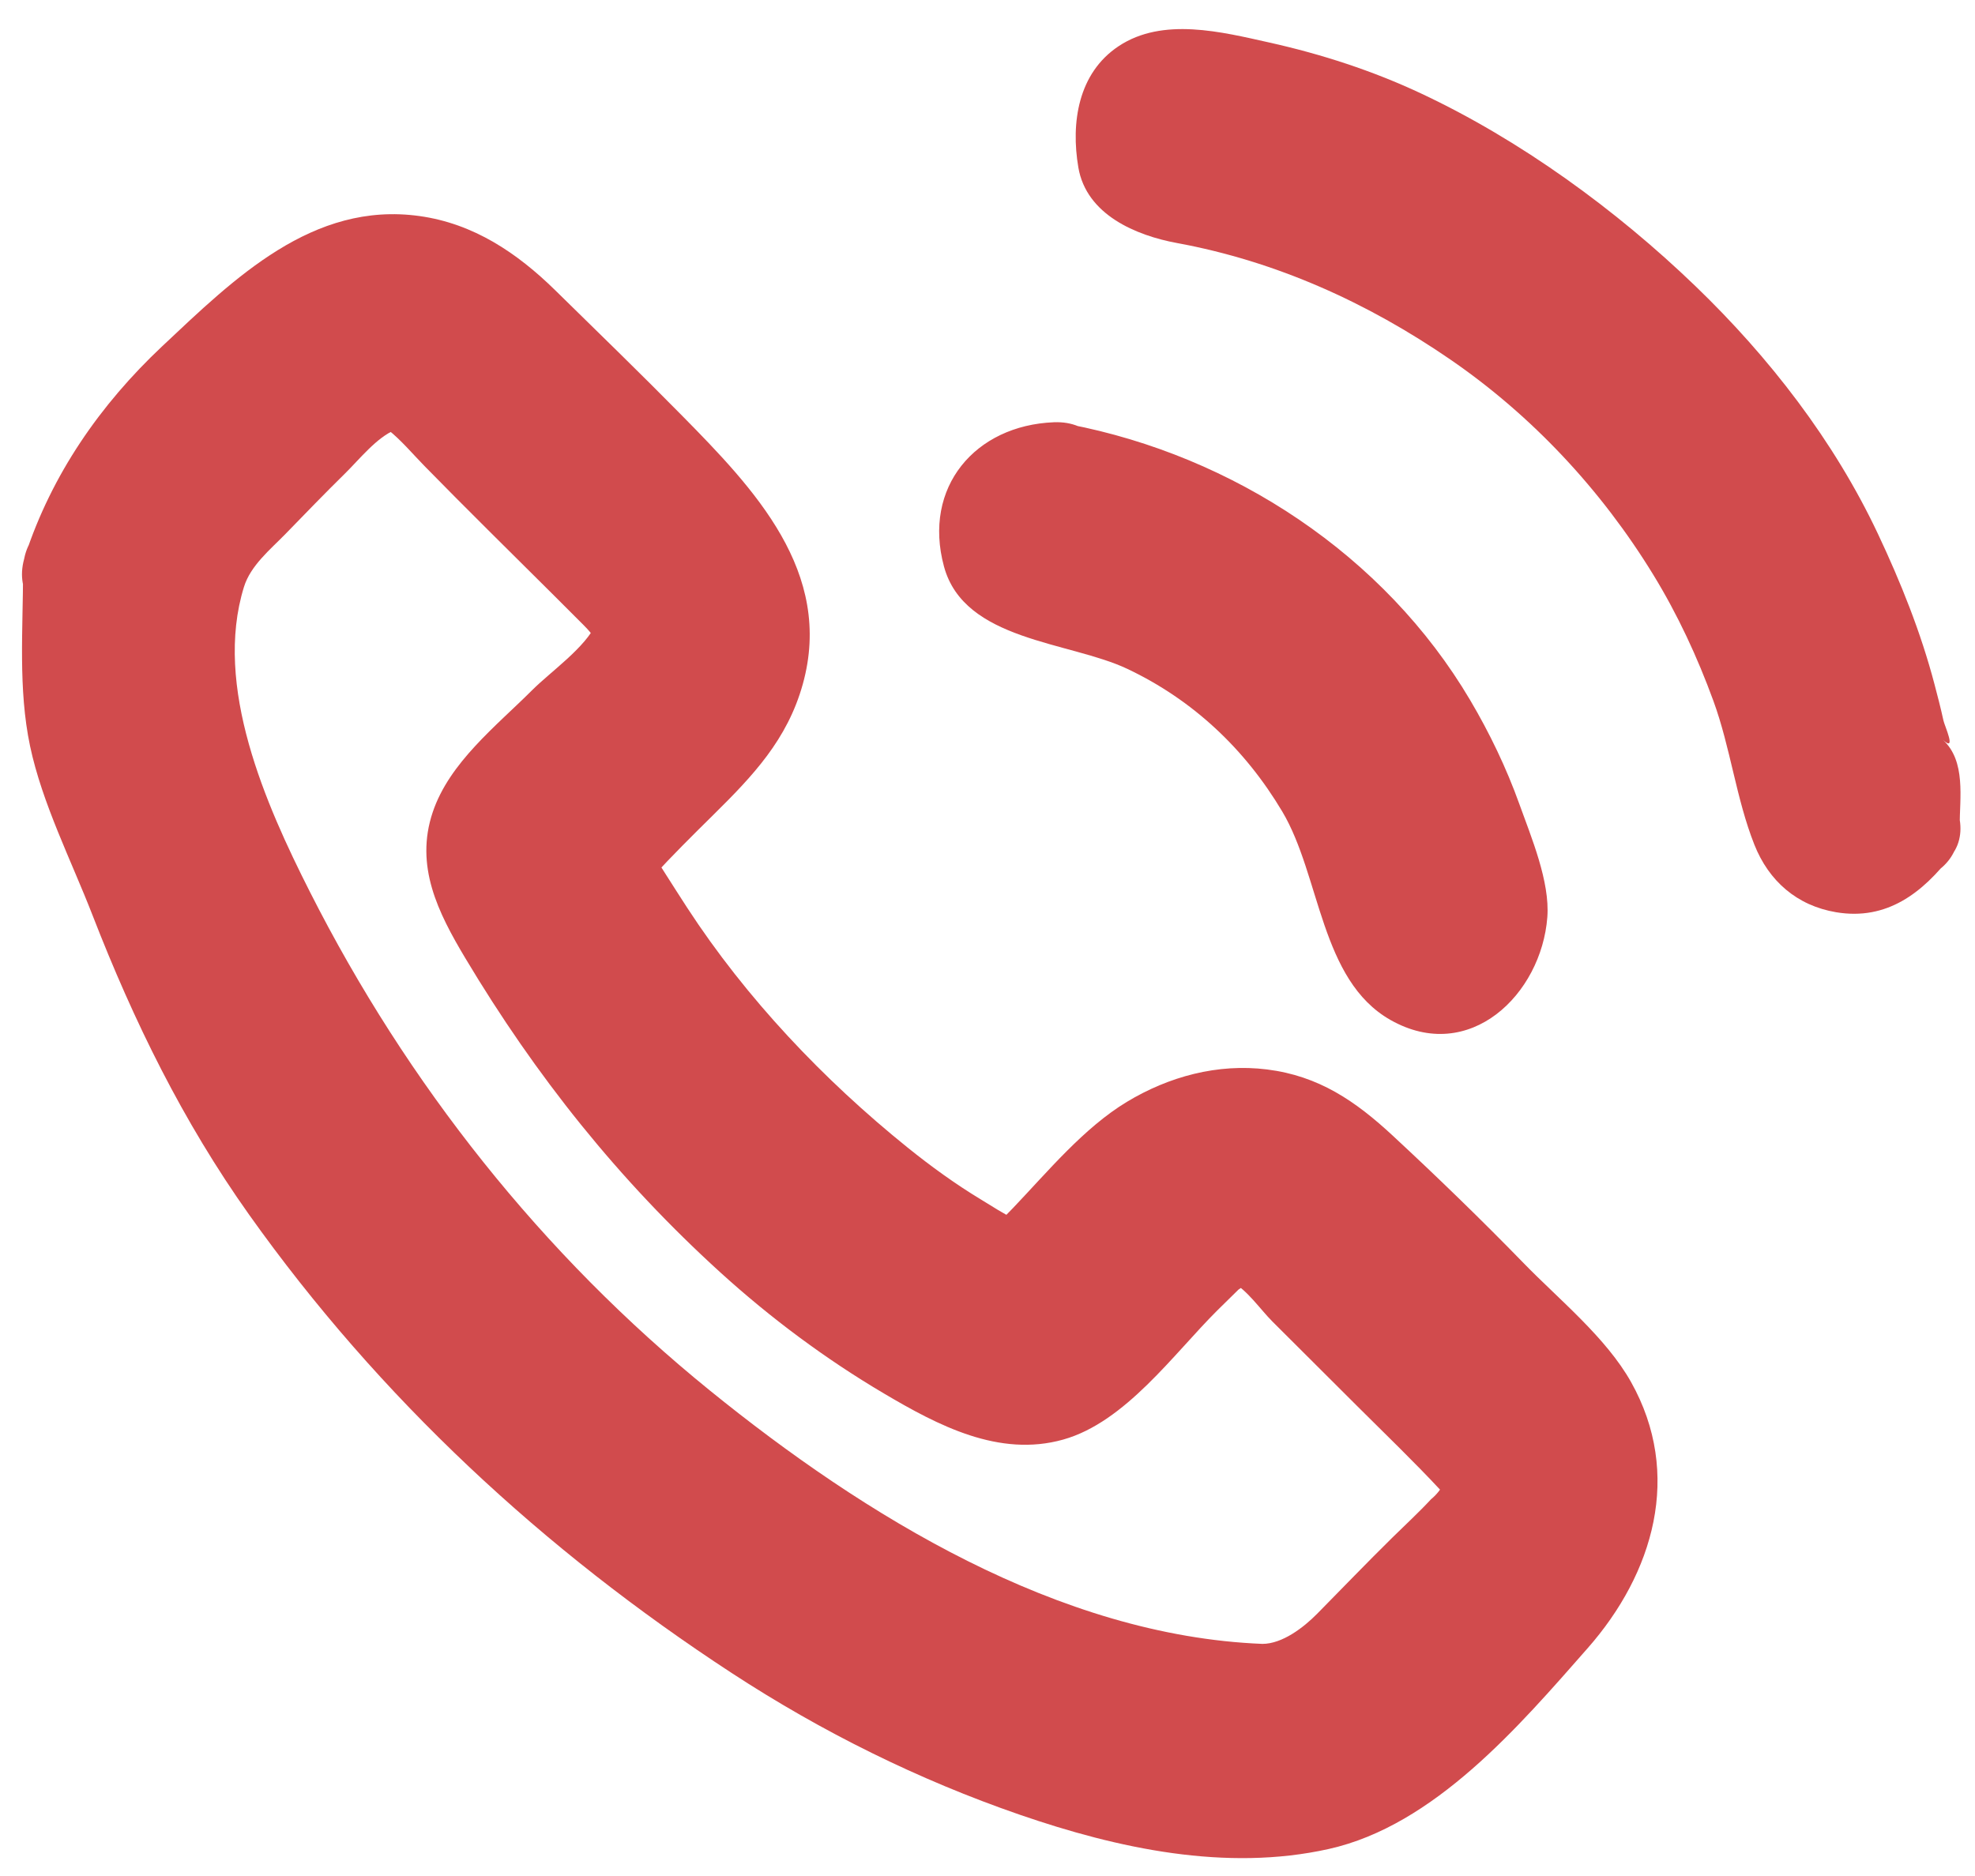 <?xml version="1.0" encoding="utf-8"?>
<!-- Generator: Adobe Illustrator 16.0.3, SVG Export Plug-In . SVG Version: 6.00 Build 0)  -->
<!DOCTYPE svg PUBLIC "-//W3C//DTD SVG 1.1//EN" "http://www.w3.org/Graphics/SVG/1.1/DTD/svg11.dtd">
<svg version="1.1" id="Livello_1" xmlns="http://www.w3.org/2000/svg" xmlns:xlink="http://www.w3.org/1999/xlink" x="0px" y="0px"
	 width="259px" height="246px" viewBox="0 0 259 246" enable-background="new 0 0 259 246" xml:space="preserve">
<g>
	<path fill-rule="evenodd" clip-rule="evenodd" fill="#D14B4D" d="M10.527,74.874c4.82-15.626,16.961-25.46,28.845-35.119
		c8.282-6.73,19.183-5.181,26.758,2.267c8.794,8.645,17.685,17.209,26.114,26.201c8.123,8.666,8.738,20.971-0.012,29.466
		c-4.473,4.342-8.949,8.696-13.129,13.311c-0.803,0.885-0.883,3.439-0.189,4.497c4.473,6.816,8.631,13.996,14.065,19.993
		c10.738,11.85,22.046,23.191,36.409,30.93c3.361,1.81,5.246,1.168,7.577-1.395c3.585-3.939,7.487-7.59,11.271-11.349
		c7.116-7.069,19.135-8.509,26.428-1.878c10.889,9.898,21.305,20.381,31.238,31.24c5.668,6.195,5.325,18.019-0.68,25.129
		c-6.525,7.727-13.662,15.163-21.539,21.467c-10.3,8.241-22.75,7.525-34.85,4.824c-24.047-5.367-44.867-17.502-64.254-32.185
		c-7.856-5.949-15.576-12.295-22.341-19.425c-14.116-14.879-27.337-30.654-36.253-49.309c-5.375-11.246-9.42-23.131-13.974-34.764
		c-0.733-1.874-1.002-3.93-1.485-5.902C10.527,86.874,10.527,80.874,10.527,74.874z M165.53,223.105
		c3.466,0.236,9.003-2.332,13.684-7.347c4.433-4.748,9.176-9.204,13.753-13.818c4.869-4.908,4.908-8.207,0.098-13.037
		c-8.348-8.383-16.732-16.729-25.111-25.084c-4.05-4.039-6.638-4.08-10.84,0.012c-4.655,4.534-9.186,9.197-13.816,13.756
		c-5.32,5.238-9.599,5.688-16.143,2.609c-17.408-8.191-31.11-21.063-43.572-35.136c-6.969-7.87-12.491-17.138-17.906-26.228
		c-3.992-6.703-2.813-10.758,2.676-16.27c4.467-4.488,8.961-8.949,13.426-13.439c4.906-4.935,4.939-7.541,0.096-12.404
		c-7.879-7.911-15.883-15.699-23.65-23.718c-5.041-5.205-7.643-5.79-14.158-0.038c-5.111,4.513-9.743,9.574-14.541,14.437
		c-4.105,4.159-5.91,9.216-6.029,15.05c-0.307,15.107,5.604,28.564,12.244,41.395c10.9,21.058,25.352,39.571,42.861,55.822
		c15.813,14.676,33.492,26.239,52.977,35.143C141.232,219.222,151.28,222.675,165.53,223.105z"/>
	<g>
		<path fill="#D14B4D" d="M17.76,76.868c4.033-12.302,13.649-20.891,23.351-28.901c4.488-3.707,8.224-5.976,14.104-4.263
			c2.809,0.818,4.983,3.005,7.001,4.986c3.242,3.184,6.493,6.36,9.729,9.55c5.437,5.36,10.955,10.714,16.014,16.437
			c3.534,3.999,3.952,9.92,1.523,14.487c-1.5,2.822-4.326,4.94-6.57,7.139c-2.673,2.617-5.289,5.288-7.849,8.017
			c-5.373,5.727-4.749,11.643-0.723,17.901c7.955,12.362,16.92,23.212,27.652,33.283c5.036,4.727,10.489,9.031,16.194,12.918
			c5.624,3.833,12.736,8.71,19.662,5.273c10.102-5.014,15.359-21.896,28.938-18.063c2.628,0.742,4.726,3.436,6.635,5.207
			c2.699,2.506,5.352,5.062,7.988,7.633c5.716,5.571,11.257,11.32,16.695,17.162c3.294,3.537,4.542,6.115,4.252,11.013
			c-0.311,5.265-5.084,9.351-8.357,12.938c-8.016,8.781-16.795,18.599-29.391,19.197c-11.723,0.558-24.043-3.87-34.756-8.163
			c-11.301-4.528-21.887-11.011-31.898-17.872c-21.161-14.501-39.652-32.738-54.311-53.816
			c-7.479-10.756-12.99-22.444-17.721-34.621c-2.438-6.275-5.044-12.57-7.152-18.963c-2.029-6.152-0.744-14.066-0.744-20.473
			c0-9.673-15-9.673-15,0c0,7.63-0.663,15.496,0.917,22.982c1.583,7.5,5.42,15.047,8.194,22.188
			c5.408,13.922,11.849,27.045,20.512,39.242c17.085,24.056,38.68,44.061,63.334,60.159c11.782,7.694,24.453,13.984,37.758,18.572
			c12.843,4.43,27.032,7.494,40.513,4.489c13.874-3.093,24.975-16.133,33.942-26.324c8.656-9.836,12.481-22.821,5.701-34.914
			c-3.271-5.834-9.446-10.825-14.071-15.582c-5.563-5.722-11.299-11.276-17.147-16.706c-4.92-4.568-9.728-7.866-16.527-8.715
			c-6.45-0.805-12.857,0.919-18.38,4.255c-5.644,3.411-10.391,9.167-14.903,13.896c-2.625,2.751-1.277,0.793,0.305,1.525
			c-1.56-0.722-3.046-1.721-4.515-2.608c-3.368-2.034-6.569-4.354-9.631-6.82c-11.025-8.88-21.169-19.576-28.894-31.432
			c-0.959-1.471-1.896-2.955-2.843-4.434c-2.194-3.431-0.403-1.053-1.623,0.276c2.527-2.756,5.188-5.391,7.849-8.017
			c5.227-5.159,9.733-9.904,11.757-17.16c4.106-14.729-6.424-25.678-15.833-35.236c-5.465-5.551-11.058-10.976-16.619-16.43
			c-5.013-4.916-10.724-8.757-17.813-9.744c-14.017-1.95-24.281,8.187-33.743,17.084C13.123,53.082,6.789,62.226,3.295,72.88
			C0.272,82.099,14.76,86.016,17.76,76.868z"/>
		<path fill="#D14B4D" d="M165.53,230.605c13.374,0.013,22.925-13.606,31.487-22.106c4.823-4.788,8.045-9.782,6.604-16.776
			c-1.443-7.007-10.243-13.129-15.007-17.889c-5.521-5.518-10.918-11.226-16.658-16.516c-5.623-5.184-13.156-5.083-18.801-0.002
			c-5.688,5.12-10.766,10.885-16.372,16.092c-3.891,3.612-11.303-2.42-14.727-4.442c-11.818-6.982-21.763-16.656-30.959-26.738
			c-4.71-5.164-8.736-10.705-12.501-16.587c-1.91-2.985-3.724-6.034-5.541-9.076c-1.511-2.529-2.933-3.985-1.329-6.582
			c1.728-2.796,4.983-5.179,7.298-7.492c2.688-2.686,5.376-5.37,8.057-8.063c5.235-5.259,7.248-10.979,4.143-17.925
			c-1.351-3.023-4.547-5.591-6.833-7.874c-2.787-2.786-5.588-5.558-8.383-8.336c-5.403-5.371-10.579-12.243-16.967-16.46
			C48.507,36.878,39.08,47.02,32.027,54.084c-4.461,4.469-9.41,8.896-12.575,14.418c-3.037,5.299-3.583,11.572-3.415,17.542
			c0.366,13.034,5.256,25.369,10.876,36.938c5.416,11.15,11.917,21.722,19.277,31.69c14.631,19.816,32.595,36.972,53.021,50.731
			C119.015,218.746,141.341,229.642,165.53,230.605c9.677,0.386,9.639-14.616,0-15c-26.667-1.063-52.236-16.852-72.452-33.243
			c-21.962-17.807-39.696-40.21-52.44-65.395c-5.801-11.464-12.675-26.962-8.646-39.986c0.874-2.823,3.469-4.917,5.44-6.945
			c2.599-2.674,5.188-5.355,7.848-7.969c1.804-1.772,4.143-4.727,6.552-5.687c-0.599,0.238-1.754-0.668-0.941-0.018
			c1.74,1.392,3.228,3.176,4.78,4.764c5.511,5.634,11.133,11.159,16.719,16.719c1.396,1.39,2.789,2.783,4.181,4.179
			c2.596,2.601,0.538,2.14,1.659-0.296c-1.498,3.253-5.95,6.3-8.467,8.813c-4.694,4.69-10.823,9.464-13.014,15.976
			c-2.374,7.056,0.687,13.152,4.263,19.136c9.235,15.457,20.122,29.119,33.465,41.242c6.585,5.981,13.788,11.348,21.446,15.871
			c7.104,4.197,15.085,8.407,23.504,6.044c8.152-2.288,14.477-11.235,20.211-16.941c0.923-0.915,1.849-1.826,2.78-2.733
			c1.658-1.037,1.403-1.35-0.767-0.938c1.889,0.981,3.687,3.604,5.189,5.104c3.724,3.712,7.447,7.425,11.168,11.141
			c3.665,3.66,7.418,7.255,10.945,11.048c0.411,0.564,0.559,0.213,0.443-1.054c-0.411,0.857-0.988,1.592-1.733,2.202
			c-1.604,1.729-3.355,3.34-5.036,4.993c-3.351,3.297-6.603,6.683-9.902,10.028c-1.79,1.813-4.571,3.95-7.194,3.947
			C155.856,215.597,155.857,230.597,165.53,230.605z"/>
	</g>
</g>
<g>
	<path fill-rule="evenodd" clip-rule="evenodd" fill="#D14B4D" d="M249.488,108.339c-2,2.854-4.598,4.813-8.195,3.824
		c-3.299-0.907-4.307-3.318-5.061-6.892c-4.568-21.663-14.459-40.616-31-55.604c-14.43-13.075-31.143-21.925-50.494-25.322
		c-4.83-0.848-6.742-3.002-6.219-7.639c0.491-4.361,3.395-5.82,7.348-5.334c12.785,1.571,25.018,5.496,35.804,12.252
		c9.935,6.222,19.64,13.348,27.86,21.646c15.344,15.49,25.212,34.334,29.062,56.049c0.067,0.38,0.587,0.681,0.896,1.019
		C249.488,104.339,249.488,106.339,249.488,108.339z"/>
	<g>
		<path fill="#D14B4D" d="M243.013,104.554c-1.018,0.763-0.926,0.889,0.274,0.377c0.784,0.132,1.225,2.166,0.476-0.368
			c-0.879-2.977-1.39-6.087-2.209-9.087c-1.559-5.704-3.711-11.199-6.062-16.616c-4.621-10.651-11.348-20.323-19.199-28.837
			c-16.299-17.676-37.563-28.237-60.807-33.173c-0.552-0.117,0.229,2.045,0.517,0.504c-0.357,1.918-3.266,1.302-0.136,1.52
			c1.638,0.114,3.309,0.527,4.92,0.825c6.143,1.138,12.257,2.965,17.969,5.497c11.575,5.131,22.348,13.257,31.677,21.724
			c8.783,7.971,15.92,17.362,21.464,27.829c2.688,5.075,4.729,10.41,6.437,15.887c1.659,5.32,1.568,13.081,5.852,17.009
			c-0.731-1.769-1.464-3.536-2.196-5.304c0,2,0,4,0,6c0,9.673,15,9.673,15,0c0-3.67,0.846-8.514-2.196-11.304
			c1.86,1.707,0.222-1.819,0.065-2.546c-0.343-1.591-0.756-3.165-1.169-4.739c-1.789-6.808-4.426-13.385-7.424-19.742
			c-5.756-12.207-14.251-23.165-23.939-32.495c-10.384-10-22.932-19.144-35.999-25.271c-6.346-2.976-13.012-5.137-19.844-6.661
			c-6.286-1.402-13.998-3.369-19.783,0.47c-5.329,3.536-6.284,10.064-5.287,15.913c1.058,6.198,7.557,8.919,12.938,9.909
			c13.011,2.394,24.979,7.813,35.841,15.275c10.748,7.385,19.824,17.132,26.617,28.231c3.199,5.225,5.779,10.789,7.88,16.536
			c2.244,6.139,2.986,12.831,5.374,18.861c1.895,4.782,5.591,8.005,10.719,8.867c6.661,1.12,11.351-2.542,15.183-7.521
			c2.501-3.248,0.501-8.392-2.69-10.261C249.408,99.599,245.501,101.32,243.013,104.554z"/>
	</g>
</g>
<g>
	<path fill-rule="evenodd" clip-rule="evenodd" fill="#D14B4D" d="M138.212,62.881c10.278,1.865,20.233,5.753,29.043,12.193
		c15.058,11.008,24.378,25.75,28.05,44.064c0.663,3.303-1.699,8.209-4.783,8.631c-3.727,0.51-6.568-0.788-7.975-4.836
		c-2.385-6.863-4.328-14.07-7.92-20.287c-8.488-14.692-21.947-23.029-38.318-26.637c-4.242-0.936-6.027-3.104-5.612-7.166
		C131.117,64.723,133.684,62.863,138.212,62.881z"/>
	<g>
		<path fill="#D14B4D" d="M136.218,70.113c15.015,2.886,27.758,9.959,37.933,21.396c4.268,4.797,7.699,10.62,10.107,16.56
			c1.321,3.255,2.299,6.64,3.15,10.044c0.315,1.263,0.72,2.049,0.119,3.186c0.677-1.281,1.893-1.219,2.252-0.359
			c-3.07-7.355-4.787-15.026-8.677-22.078c-3.582-6.496-8.729-12.294-14.502-16.91c-5.569-4.453-11.67-7.635-18.293-10.224
			c-3.242-1.268-6.618-2.17-10.005-2.95c-1.427-0.52-1.731-0.555-0.914-0.106c0.596,1.654,0.839,1.987,0.73,0.998
			c-0.004,0.021-1.219,0.764,0.093,0.712c9.64-0.382,9.677-15.383,0-15c-10.32,0.408-17.232,8.506-14.42,18.912
			c2.647,9.799,16.424,9.82,24.056,13.437c8.628,4.09,15.437,10.533,20.304,18.702c5.032,8.448,4.978,22.111,14.188,27.34
			c10.368,5.884,19.807-3.372,20.577-13.48c0.355-4.672-2.115-10.499-3.666-14.825c-1.7-4.743-3.899-9.317-6.46-13.651
			c-11.246-19.028-31.067-32.03-52.585-36.166C130.756,53.833,126.725,68.288,136.218,70.113z"/>
	</g>
</g>
</svg>
